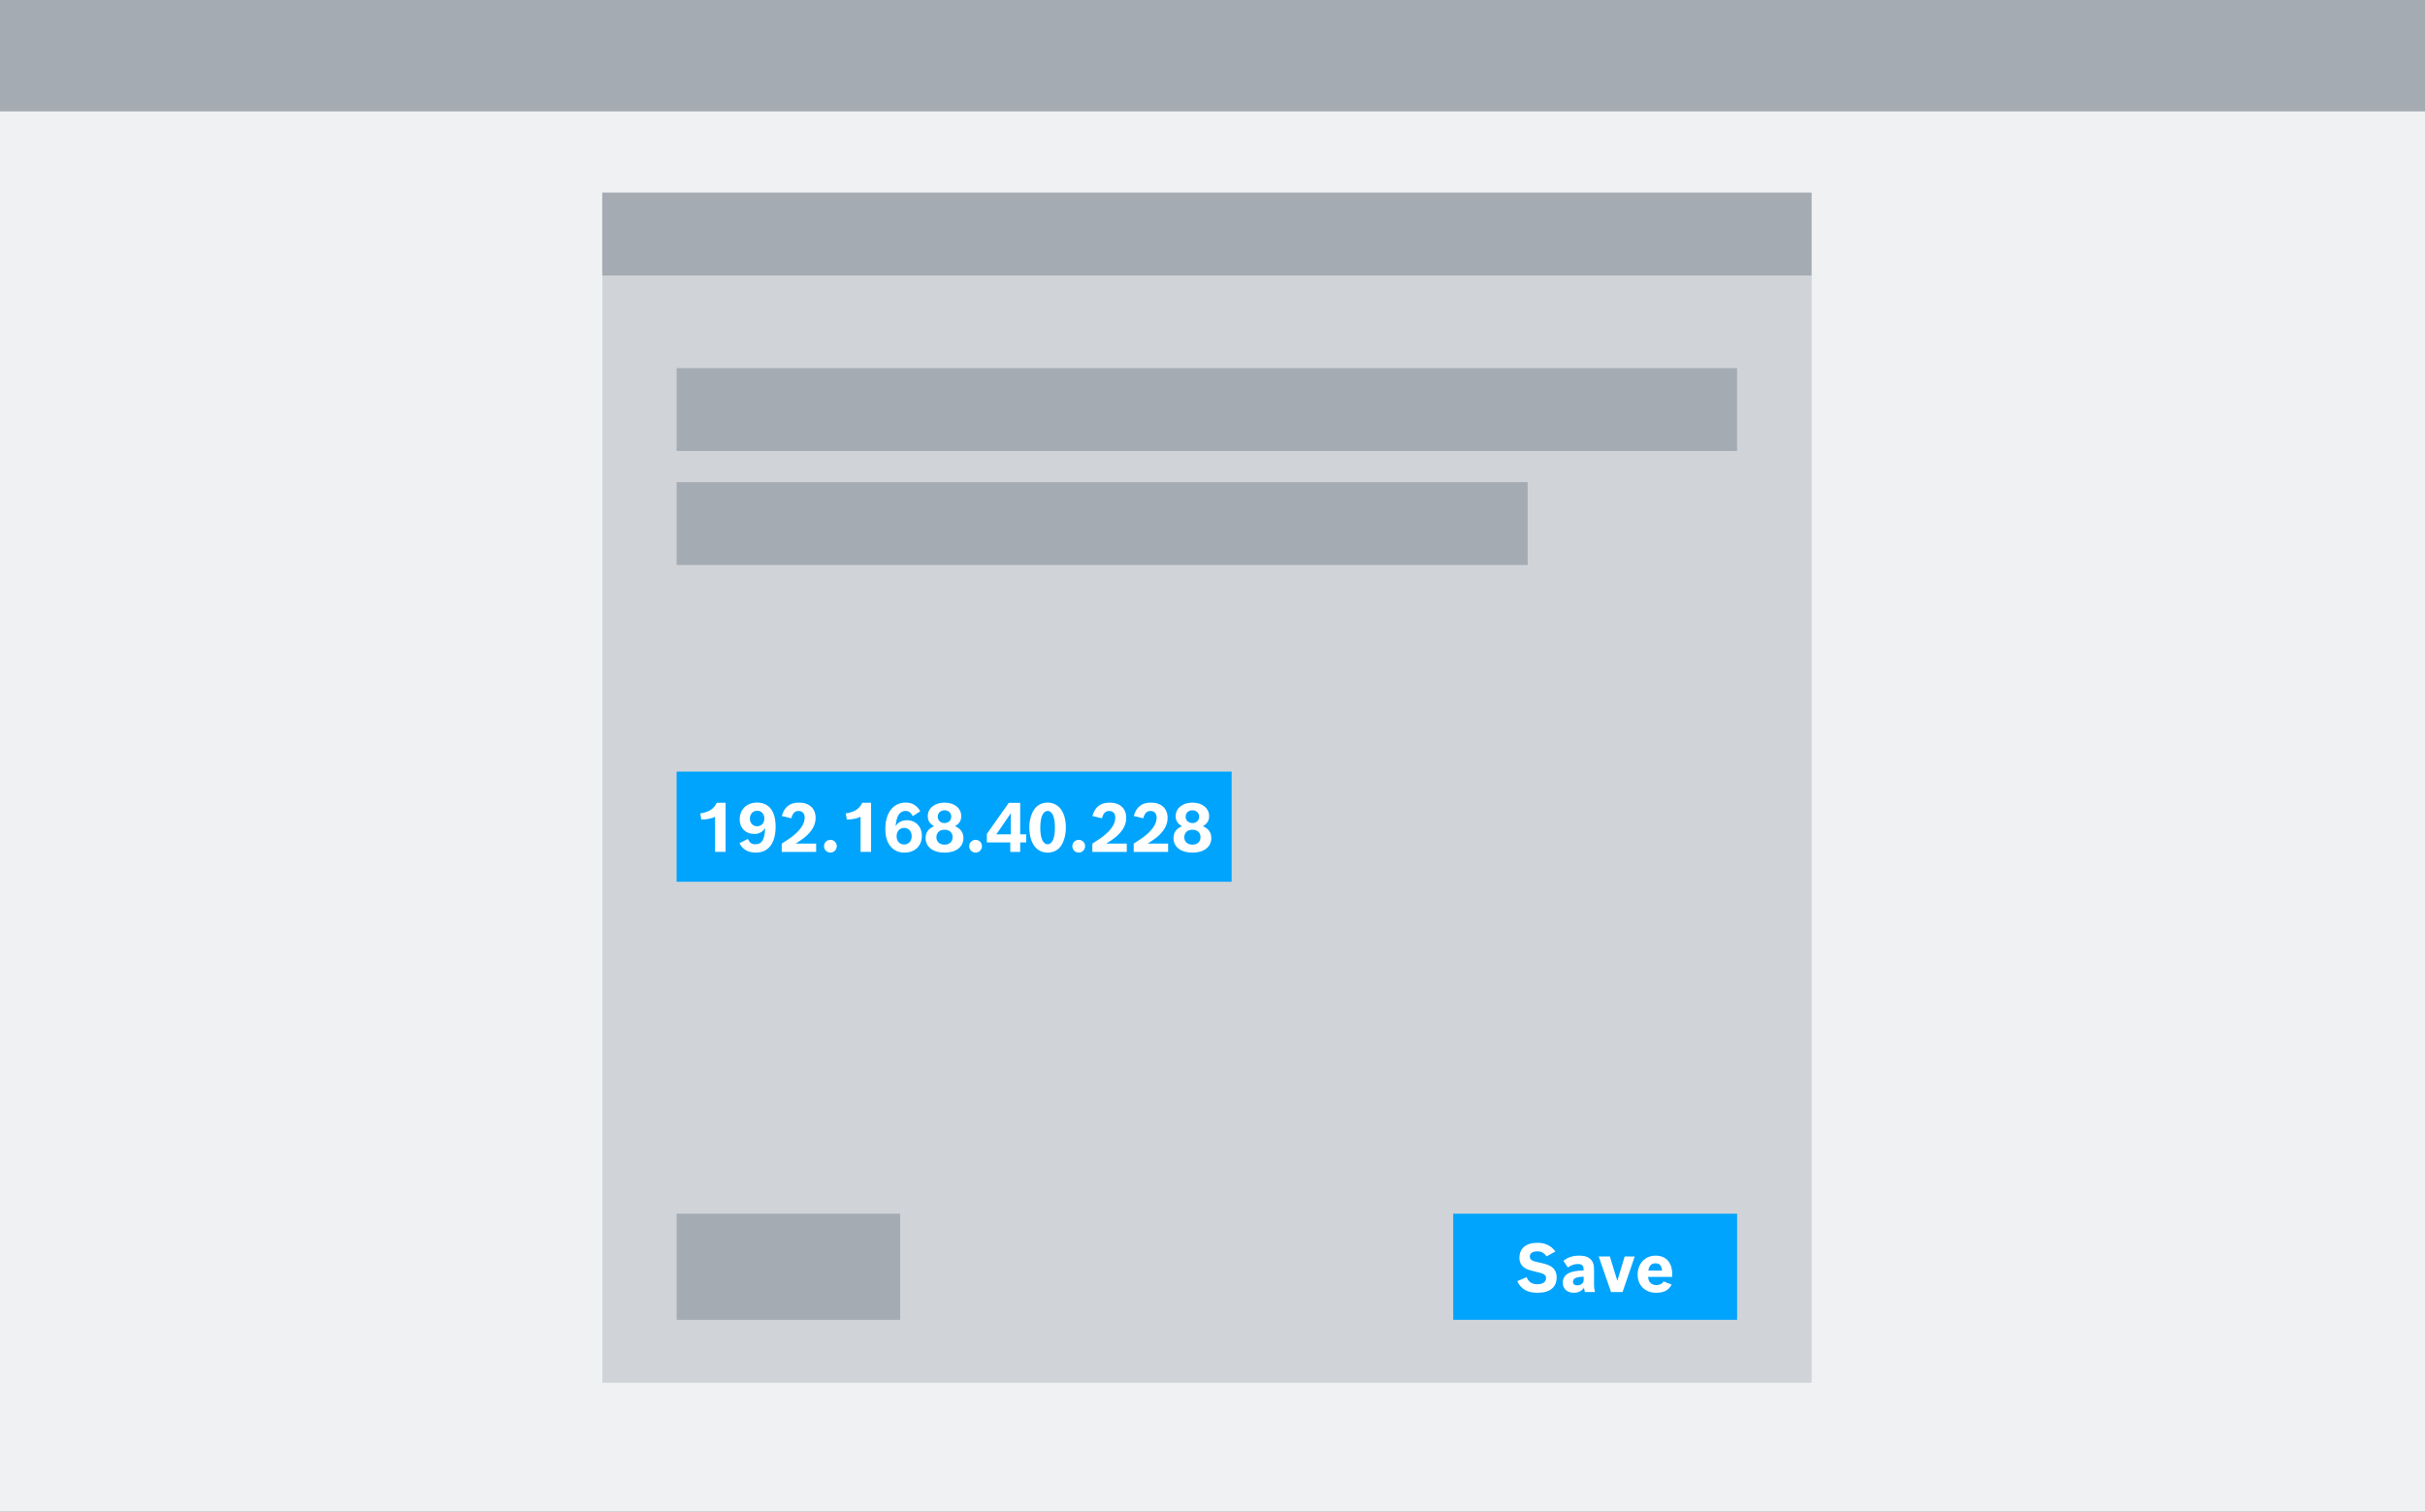 <?xml version="1.0" encoding="UTF-8"?><svg xmlns="http://www.w3.org/2000/svg" viewBox="0 0 714.32 445.4"><rect x="0" y="0" width="714.32" height="445.4" fill="#333333" stroke="none"/><defs><style>.d{fill:#fff;}.e{fill:#eff1f2;}.f{fill:#00a4fd;}.g{fill:#a4abb3;}.h{fill:#d0d4d8;}</style></defs><g id="a"/><g id="b"><g id="c"><rect class="e" width="714.32" height="445.4" transform="translate(714.32 445.4) rotate(180)"/><rect class="h" x="177.44" y="56.76" width="356.21" height="350.62"/><rect class="g" x="177.4" y="56.76" width="356.21" height="24.41"/><rect class="g" x="199.31" y="108.46" width="312.37" height="24.41"/><rect class="g" x="199.31" y="142.04" width="250.69" height="24.41"/><rect class="g" x="199.31" y="357.57" width="65.84" height="31.26"/><rect class="f" x="428.07" y="357.57" width="83.62" height="31.26"/><rect class="f" x="199.31" y="227.32" width="163.49" height="32.45"/><g><path class="d" d="M213.73,236.51v14.46h-3.1v-10.34c-1,.52-2.6,.82-4.04,.82l-.32-1.8c2.26-.38,3.92-1.12,4.86-3.14h2.6Z"/><path class="d" d="M220.29,247.15c.52,1.14,1.12,1.58,2.24,1.58,1.9,0,2.76-1.42,2.86-4.78-.7,1.14-1.8,1.74-3.2,1.74-2.56,0-4.3-1.74-4.3-4.28,0-2.96,2.08-4.96,5.12-4.96,3.52,0,5.46,2.52,5.46,7.08,0,4.9-2.12,7.66-5.86,7.66-1.42,0-2.64-.4-3.56-1.18-.5-.4-.8-.82-1.22-1.6l2.46-1.26Zm.6-5.98c0,1.3,.9,2.26,2.14,2.26s2.12-.96,2.12-2.3-.9-2.28-2.12-2.28-2.14,.96-2.14,2.32Z"/><path class="d" d="M230.27,248.54c2.3-1.46,2.94-1.92,4.1-2.94,1.76-1.58,2.66-3.16,2.66-4.7,0-1.24-.66-1.98-1.8-1.98-1.08,0-1.72,.64-2.14,2.16l-2.8-.68c.74-2.66,2.36-3.94,5.08-3.94,3.02,0,4.88,1.72,4.88,4.48,0,1.86-.8,3.5-2.48,5.1-.82,.8-1.7,1.42-3.42,2.48h6.06v2.46h-10.14v-2.44Z"/><path class="d" d="M246.49,249.3c0,1.04-.84,1.88-1.88,1.88s-1.88-.82-1.88-1.88,.84-1.88,1.9-1.88,1.86,.86,1.86,1.88Z"/><path class="d" d="M256.59,236.51v14.46h-3.1v-10.34c-1,.52-2.6,.82-4.04,.82l-.32-1.8c2.26-.38,3.92-1.12,4.86-3.14h2.6Z"/><path class="d" d="M268.87,240.43c-.68-1.16-1.2-1.52-2.14-1.52-1.72,0-2.7,1.52-2.9,4.48,.74-1.16,1.84-1.74,3.3-1.74,2.62,0,4.42,1.88,4.42,4.62,0,2.94-2.06,4.92-5.14,4.92-1.68,0-3.1-.64-4.12-1.88-1.02-1.22-1.5-2.88-1.5-5.16,0-4.68,2.34-7.7,5.96-7.7,1.96,0,3.34,.82,4.32,2.56l-2.2,1.42Zm-4.76,5.96c0,1.42,.9,2.4,2.22,2.4s2.22-.98,2.22-2.44-.9-2.44-2.22-2.44-2.22,.98-2.22,2.48Z"/><path class="d" d="M283.79,246.92c0,2.6-2.2,4.28-5.56,4.28s-5.58-1.68-5.58-4.28c0-1.64,.8-2.78,2.5-3.52-1.28-.72-1.86-1.64-1.86-2.96,0-2.32,2.04-3.98,4.94-3.98s4.92,1.66,4.92,3.98c0,1.32-.58,2.24-1.84,2.96,1.68,.74,2.48,1.88,2.48,3.52Zm-7.96-.24c0,1.3,.96,2.16,2.4,2.16s2.38-.86,2.38-2.2-.94-2.2-2.38-2.2-2.4,.86-2.4,2.24Zm.4-6.06c0,1.08,.82,1.86,2,1.86s1.98-.78,1.98-1.88-.82-1.88-1.98-1.88-2,.76-2,1.9Z"/><path class="d" d="M289.25,249.3c0,1.04-.84,1.88-1.88,1.88s-1.88-.82-1.88-1.88,.84-1.88,1.9-1.88,1.86,.86,1.86,1.88Z"/><path class="d" d="M290.69,248.18v-2.5l6.46-9.16h3.36v9.28h1.78v2.38h-1.78v2.8h-2.92v-2.8h-6.9Zm7.04-2.38v-6.18l-4.24,6.18h4.24Z"/><path class="d" d="M313.97,243.81c0,2.06-.48,3.88-1.36,5.26-.86,1.36-2.32,2.12-4,2.12-3.34,0-5.4-2.84-5.4-7.46,0-1.94,.5-3.86,1.36-5.16,.88-1.36,2.32-2.12,4.02-2.12,3.3,0,5.38,2.86,5.38,7.36Zm-7.54,.08c0,3.04,.8,4.84,2.16,4.84s2.16-1.78,2.16-4.9-.78-4.92-2.14-4.92-2.18,1.76-2.18,4.98Z"/><path class="d" d="M319.63,249.3c0,1.04-.84,1.88-1.88,1.88s-1.88-.82-1.88-1.88,.84-1.88,1.9-1.88,1.86,.86,1.86,1.88Z"/><path class="d" d="M321.77,248.54c2.3-1.46,2.94-1.92,4.1-2.94,1.76-1.58,2.66-3.16,2.66-4.7,0-1.24-.66-1.98-1.8-1.98-1.08,0-1.72,.64-2.14,2.16l-2.8-.68c.74-2.66,2.36-3.94,5.08-3.94,3.02,0,4.88,1.72,4.88,4.48,0,1.86-.8,3.5-2.48,5.1-.82,.8-1.7,1.42-3.42,2.48h6.06v2.46h-10.14v-2.44Z"/><path class="d" d="M333.95,248.54c2.3-1.46,2.94-1.92,4.1-2.94,1.76-1.58,2.66-3.16,2.66-4.7,0-1.24-.66-1.98-1.8-1.98-1.08,0-1.72,.64-2.14,2.16l-2.8-.68c.74-2.66,2.36-3.94,5.08-3.94,3.02,0,4.88,1.72,4.88,4.48,0,1.86-.8,3.5-2.48,5.1-.82,.8-1.7,1.42-3.42,2.48h6.06v2.46h-10.14v-2.44Z"/><path class="d" d="M356.81,246.92c0,2.6-2.2,4.28-5.56,4.28s-5.58-1.68-5.58-4.28c0-1.64,.8-2.78,2.5-3.52-1.28-.72-1.86-1.64-1.86-2.96,0-2.32,2.04-3.98,4.94-3.98s4.92,1.66,4.92,3.98c0,1.32-.58,2.24-1.84,2.96,1.68,.74,2.48,1.88,2.48,3.52Zm-7.96-.24c0,1.3,.96,2.16,2.4,2.16s2.38-.86,2.38-2.2-.94-2.2-2.38-2.2-2.4,.86-2.4,2.24Zm.4-6.06c0,1.08,.82,1.86,2,1.86s1.98-.78,1.98-1.88-.82-1.88-1.98-1.88-2,.76-2,1.9Z"/></g><g><path class="d" d="M449.69,376.26c.6,1.46,1.56,2.08,3.16,2.08s2.56-.66,2.56-1.76c0-.96-.52-1.34-2.6-1.82-2.26-.52-2.96-.76-3.62-1.18-1.1-.7-1.62-1.68-1.62-3.06,0-2.72,1.92-4.38,5.28-4.38,2.22,0,4,.8,5.32,2.56l-2.6,1.44c-.84-1.16-1.7-1.48-2.7-1.48-1.5,0-2.24,.56-2.24,1.54,0,.9,.62,1.32,2.48,1.68,1.94,.4,2.98,.74,3.76,1.22,1.12,.74,1.66,1.78,1.66,3.28,0,2.88-2.02,4.48-5.64,4.48-3,0-4.84-1.06-5.96-3.42l2.76-1.18Z"/><path class="d" d="M466.87,380.64c-.1-.26-.2-.72-.28-1.24-.74,.98-1.7,1.46-2.98,1.46-1.98,0-3.26-1.16-3.26-2.96,0-2.4,1.96-3.56,6.12-3.6v-.28c0-1.16-.5-1.64-1.68-1.64-1,0-1.9,.3-2.96,1.02l-1.3-1.96c1.36-1.06,2.78-1.52,4.7-1.52,1.64,0,2.78,.42,3.52,1.3,.58,.7,.8,1.5,.8,2.86v4.74c0,.68,.1,1.22,.28,1.7v.12h-2.96Zm-.38-4.5c-2.2,.04-3.14,.48-3.14,1.48,0,.66,.46,1.06,1.24,1.06,1.14,0,1.9-.66,1.9-1.62v-.92Z"/><path class="d" d="M474.21,370.18l2.2,7.16,2.16-7.16h2.96l-3.58,10.46h-3.4l-3.62-10.46h3.28Z"/><path class="d" d="M492.41,378.44c-.84,1.6-2.12,2.42-4.6,2.42-3.22,0-5.42-2.18-5.42-5.36s2.18-5.58,5.28-5.58,4.9,2.04,4.9,5.44v.82h-7.1c.1,1.6,1.06,2.42,2.48,2.42,.86,0,1.72-.36,2.06-1.08l2.4,.92Zm-2.82-4.12c-.16-1.5-.72-2.14-1.94-2.14s-1.84,.66-2.12,2.14h4.06Z"/></g><rect class="g" x="0" width="714.32" height="32.82"/></g></g></svg>